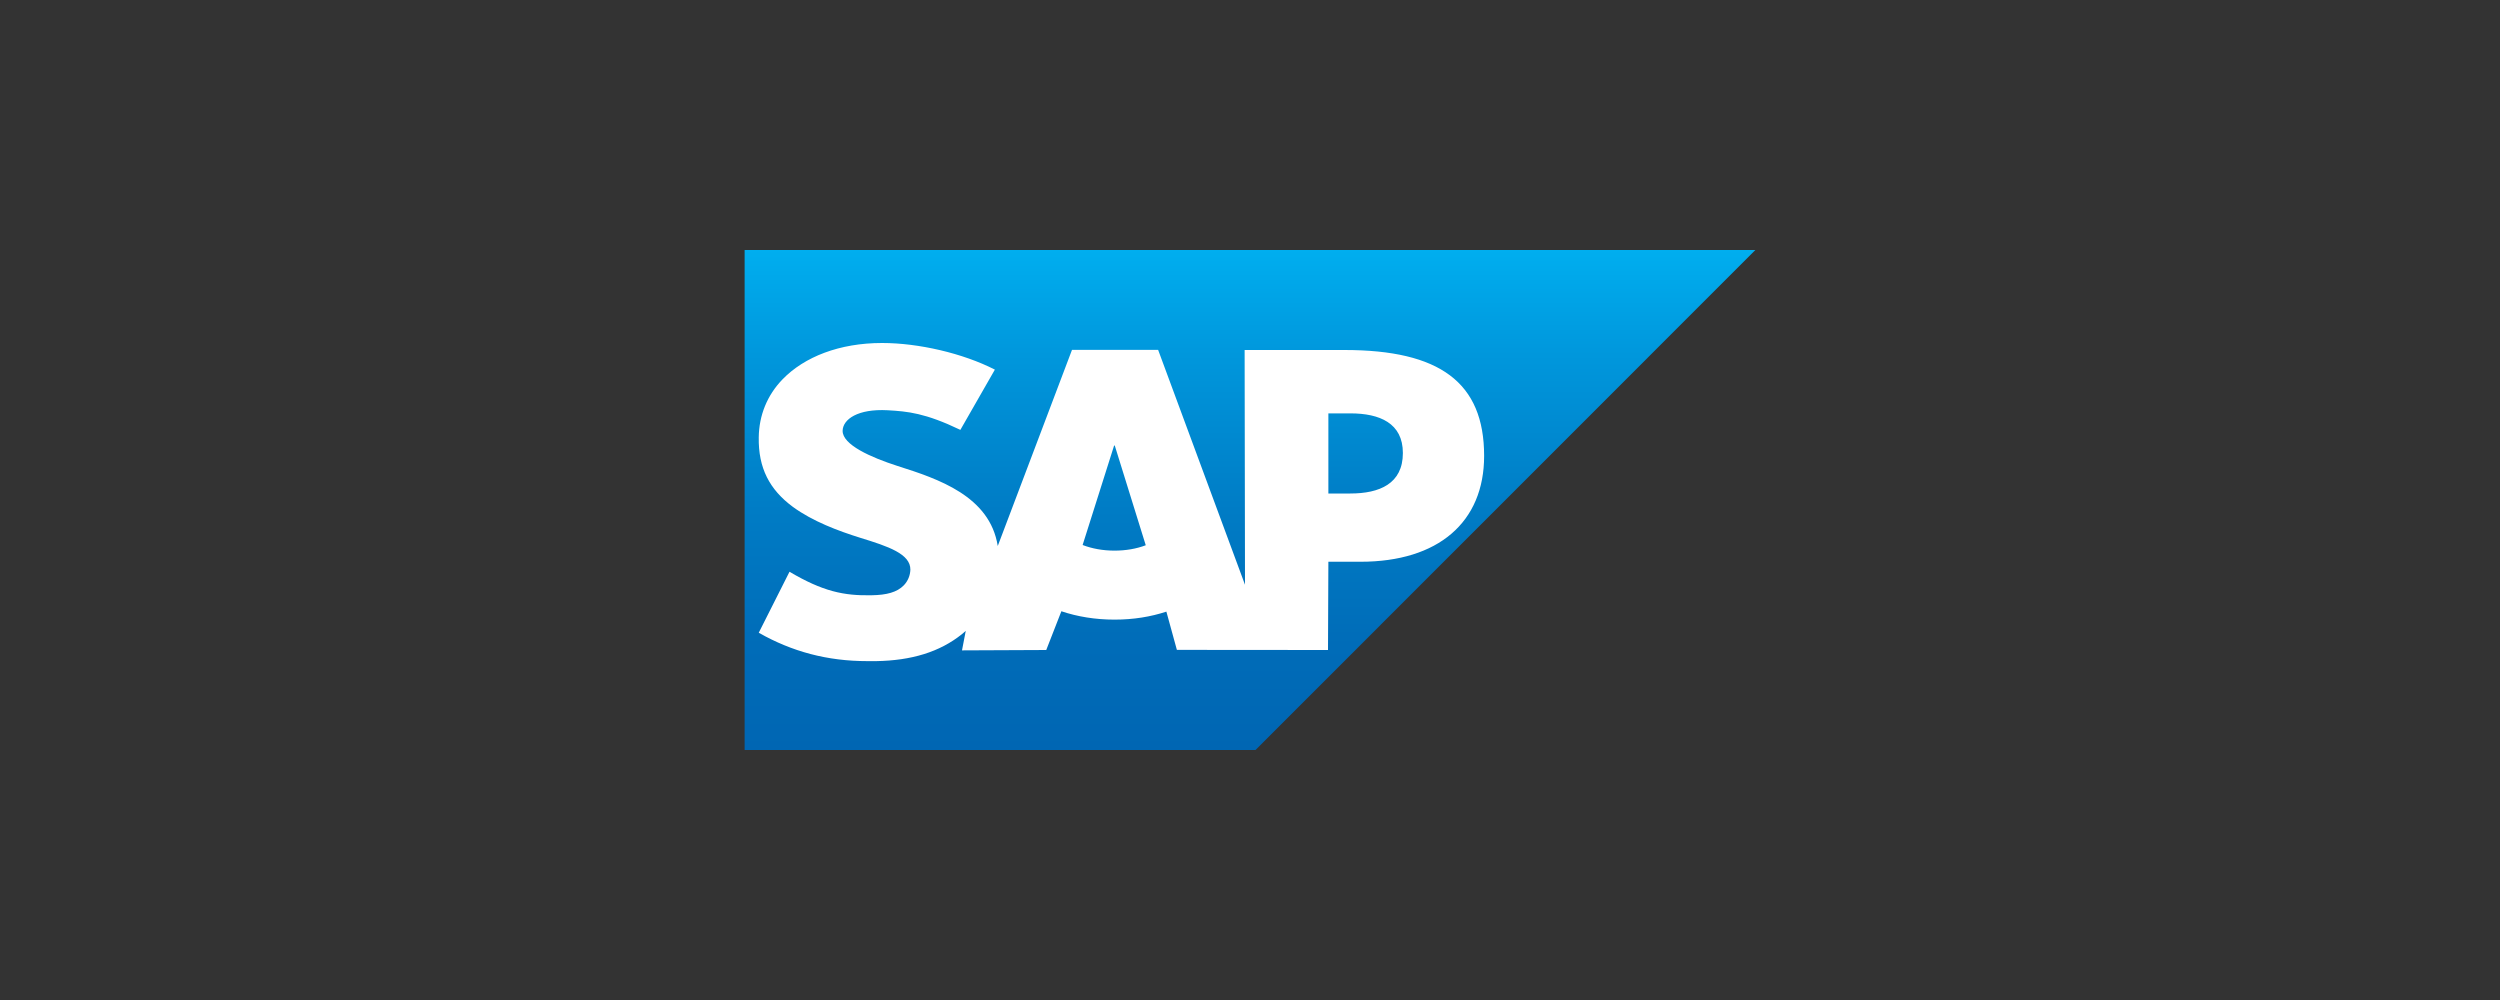 <?xml version="1.0" encoding="utf-8"?>
<!-- Generator: Adobe Illustrator 27.4.1, SVG Export Plug-In . SVG Version: 6.00 Build 0)  -->
<svg version="1.1" id="Layer_1" xmlns="http://www.w3.org/2000/svg" xmlns:xlink="http://www.w3.org/1999/xlink" x="0px" y="0px"
	 viewBox="0 0 2000 800" style="enable-background:new 0 0 2000 800;" xml:space="preserve">
<rect x="0" y="0" width="2000" height="800" fill="#333333" stroke="none"/>
<style type="text/css">
	.st0{fill-rule:evenodd;clip-rule:evenodd;fill:url(#SVGID_1_);}
	.st1{fill-rule:evenodd;clip-rule:evenodd;fill:#FFFFFF;}
</style>
<linearGradient id="SVGID_1_" gradientUnits="userSpaceOnUse" x1="1000" y1="-7569.26" x2="1000" y2="-7169.26" gradientTransform="matrix(1 0 0 1 0 7769.26)">
	<stop  offset="0" style="stop-color:#00AEEF"/>
	<stop  offset="0.21" style="stop-color:#0097DC"/>
	<stop  offset="0.52" style="stop-color:#007CC5"/>
	<stop  offset="0.79" style="stop-color:#006CB8"/>
	<stop  offset="1" style="stop-color:#0066B3"/>
</linearGradient>
<path class="st0" d="M595.7,600h408.7l399.9-400H595.7V600"/>
<path class="st1" d="M1075.6,280h-79.9l0.3,187.8l-69.5-187.9h-68.9l-59.4,156.9c-6.3-39.9-47.6-53.7-80.1-64
	c-21.4-6.9-44.2-17-44-28.2c0.2-9.2,12.2-17.7,36-16.4c16,0.9,30.1,2.2,58.2,15.7l27.6-48.2c-25.6-13.1-61.1-21.3-90.1-21.3h-0.2
	c-33.9,0-62.1,11-79.6,29.1c-12.2,12.6-18.8,28.7-19,46.4c-0.4,24.4,8.5,41.7,27.3,55.6c15.9,11.6,36.2,19.2,54.1,24.8
	c22.1,6.8,40.1,12.8,39.9,25.5c-0.2,4.6-1.9,8.9-5.2,12.4c-5.5,5.7-14,7.8-25.6,8c-22.5,0.5-39.3-3.1-65.9-18.8L607,506.2
	c26.6,15.1,54.8,22.7,86.9,22.7l7.2,0c27.9-0.5,50.6-7.2,68.6-21.7c1-0.8,2-1.7,2.9-2.5l-3,15.6L837,520l12.1-31
	c12.7,4.3,27.2,6.7,42.5,6.7s29-2.3,41.5-6.4l8.4,30.6l120.9,0.1l0.3-70.6h25.7c62.2,0,98.9-31.6,98.9-84.7
	C1187.3,305.8,1151.6,280,1075.6,280L1075.6,280z M891.6,440.5c-9.3,0-18-1.6-25.5-4.5l25.2-79.6h0.5l24.8,79.8
	C909.2,439,900.7,440.5,891.6,440.5L891.6,440.5L891.6,440.5z M1080.2,394.8h-17.5v-64.1h17.6c23.4,0,42,7.8,42,31.7
	C1122.3,387,1103.6,394.8,1080.2,394.8"/>
</svg>
